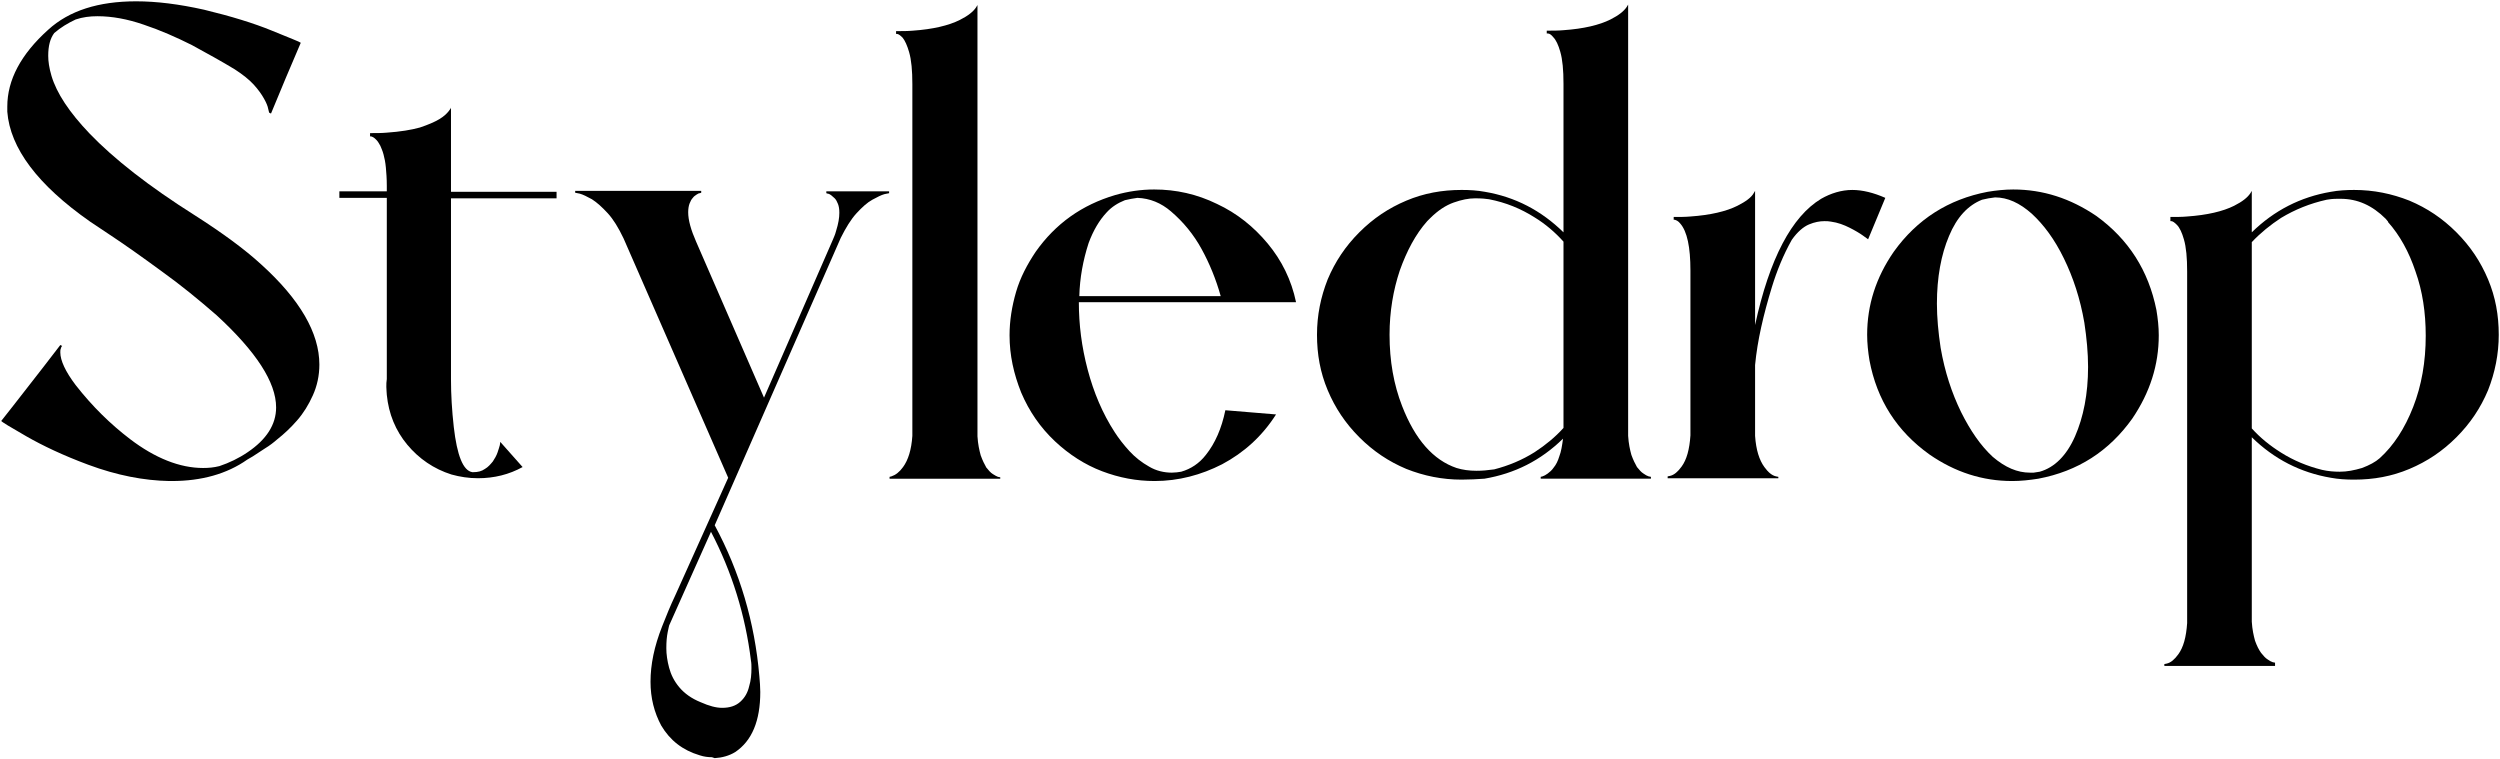 <svg xmlns="http://www.w3.org/2000/svg" fill="none" viewBox="0 0 1001 304" height="304" width="1001">
<path fill="black" d="M68.843 192.602H67.725C57.67 192.416 46.869 190.365 35.323 186.076C25.267 182.346 17.074 178.43 10.556 174.7C4.038 170.971 0.686 168.919 0.5 168.546C1.617 167.241 7.204 159.968 17.26 147.101L24.15 138.15L24.895 138.523L24.709 138.71C24.522 138.896 24.522 139.083 24.336 139.642C24.15 140.015 24.15 140.574 24.15 141.134C24.15 144.304 26.198 148.78 30.295 154.187C36.999 162.766 44.262 169.852 52.083 175.819C62.139 183.465 72.009 187.381 81.32 187.381C83.554 187.381 85.603 187.195 87.837 186.635C91.748 185.33 95.659 183.465 99.197 181.041C106.646 176.006 110.556 170.038 110.556 163.139C110.556 153.069 102.549 140.761 86.72 126.215C79.644 120.062 72.381 114.094 64.56 108.5C56.925 102.905 49.848 97.87 43.331 93.581L36.068 88.733C15.025 74.001 4.038 59.269 2.921 44.724V42.672C2.921 32.043 8.321 21.787 19.308 11.903C27.688 4.257 39.42 0.528 54.504 0.528C62.698 0.528 71.636 1.647 81.692 3.884C92.493 6.495 101.618 9.292 108.88 12.276C116.143 15.26 120.053 16.752 120.426 17.125C116.329 26.635 112.418 35.959 108.508 45.469L107.763 45.096L107.39 43.605C107.204 42.486 106.646 41.181 105.714 39.502C104.783 37.824 103.48 35.959 101.618 33.908C99.755 31.856 97.148 29.805 93.983 27.754C88.768 24.584 82.996 21.413 76.85 18.057C70.519 14.887 64.187 12.09 57.483 9.852C50.966 7.614 44.821 6.495 39.048 6.495C35.882 6.495 33.089 6.868 30.295 7.8C27.13 9.292 24.336 10.971 21.729 13.209C20.053 15.446 19.308 18.43 19.308 22.346C19.308 24.584 19.681 27.195 20.612 30.365C22.66 37.264 27.688 44.91 35.882 53.488C45.565 63.558 59.532 74.561 78.154 86.309C88.955 93.209 97.893 99.735 104.597 105.889C120.053 119.875 127.875 133.302 127.875 145.982C127.875 150.458 126.944 154.56 125.268 158.29C123.592 162.02 121.543 165.376 118.936 168.36C116.329 171.344 113.722 173.768 111.115 175.819C109.625 177.125 107.949 178.43 106.087 179.549C104.225 180.854 102.549 181.787 101.245 182.719L99.01 184.024C90.817 189.805 80.575 192.602 68.843 192.602Z"></path>
<path fill="black" d="M191.375 191.482C187.651 191.482 184.113 190.923 180.761 189.99C173.685 187.753 167.725 183.65 163.07 178.056C158.414 172.461 155.621 165.748 154.876 158.102C154.876 157.356 154.69 156.237 154.69 154.932C154.69 153.813 154.69 152.881 154.876 151.762V79.221H135.882V76.61H154.876V74.373C154.876 71.575 154.69 69.151 154.504 67.1C154.318 65.049 153.945 63.184 153.573 61.878C153.2 60.387 152.642 59.268 152.269 58.335C151.711 57.403 151.338 56.657 150.779 56.098C150.221 55.538 149.848 55.165 149.476 54.979C149.103 54.792 148.731 54.606 148.545 54.606H148.172V53.3C150.593 53.3 152.828 53.3 154.876 53.114C160.277 52.741 164.746 51.995 168.098 51.063C171.45 49.944 174.057 48.825 175.919 47.706C177.781 46.587 178.899 45.468 179.644 44.536C180.388 43.603 180.575 43.23 180.575 43.044V76.797H222.847V79.408H180.575V151.948C180.575 157.916 180.947 164.256 181.692 170.969C182.996 182.345 185.416 188.498 189.141 189.058H189.513C191.375 189.058 192.865 188.685 194.169 187.753C195.472 187.007 196.403 185.888 197.335 184.769C198.079 183.65 198.824 182.345 199.197 181.226C199.569 180.107 199.942 178.988 200.128 178.242L200.314 176.937L209.253 187.007C203.852 189.99 197.893 191.482 191.375 191.482Z"></path>
<path fill="black" d="M285.05 303.185C283.56 303.185 281.884 302.998 280.208 302.439C273.318 300.387 268.29 296.471 264.752 290.504C261.958 285.283 260.468 279.502 260.468 272.975C260.468 266.075 261.958 258.802 265.124 250.784C266.8 246.495 268.476 242.392 270.338 238.476L291.567 191.297L249.668 95.446C247.619 91.157 245.571 87.8 243.336 85.376C241.102 82.952 239.053 81.087 237.005 79.781C234.956 78.662 233.467 77.917 232.163 77.544L230.301 77.171V76.425H280.766V77.171L280.208 77.357C279.835 77.357 279.463 77.544 278.904 77.917C278.346 78.29 277.787 78.663 277.415 79.222C276.856 79.781 276.483 80.527 276.111 81.46C275.739 82.392 275.552 83.698 275.552 85.003C275.552 88.173 276.67 92.089 278.718 96.751L305.906 159.222L333.467 96.005C333.839 95.073 334.398 93.954 334.77 92.462C335.701 89.478 336.074 87.241 336.074 85.189C336.074 83.697 335.888 82.579 335.515 81.646C335.143 80.714 334.77 79.968 334.212 79.408C333.653 78.849 333.094 78.476 332.722 78.103C332.163 77.73 331.791 77.544 331.418 77.544L330.86 77.357V76.611H356V77.357L354.137 77.73C352.834 78.103 351.344 78.849 349.296 79.968C347.247 81.087 345.199 82.952 342.964 85.376C340.729 87.8 338.681 91.157 336.633 95.259L286.167 210.318C296.223 228.966 302.182 249.105 304.044 270.737C304.23 272.975 304.416 275.026 304.416 277.077C304.416 288.639 301.064 296.658 294.361 301.133C291.94 302.625 289.146 303.371 286.167 303.558L285.05 303.185ZM289.146 283.418C292.126 283.418 294.547 282.672 296.409 280.994C298.271 279.315 299.388 277.264 299.947 274.84C300.692 272.415 300.878 269.991 300.878 267.567C300.878 266.635 300.878 265.516 300.692 264.583C298.457 246.308 293.057 228.966 284.677 212.928C274.435 235.865 268.848 248.36 268.104 250.038C267.917 250.224 267.731 251.343 267.359 253.021C266.986 254.886 266.8 256.938 266.8 259.548C266.8 261.973 267.172 264.583 267.917 267.38C268.662 270.178 269.966 272.788 272.014 275.213C274.063 277.637 276.856 279.688 280.58 281.18C283.932 282.672 286.726 283.418 289.146 283.418Z"></path>
<path fill="black" d="M400.317 191.673H356.183V190.927L356.928 190.74C358.604 190.181 360.093 189.062 361.583 187.011C363.631 184.214 364.935 180.111 365.307 174.517V33.724C365.307 28.316 364.935 24.027 364.004 20.857C363.259 18.246 362.328 16.195 361.397 15.076C360.466 14.144 359.721 13.584 359.162 13.584H358.79V12.465C361.211 12.465 363.445 12.465 365.494 12.279C373.501 11.719 379.833 10.228 384.302 7.99C387.654 6.312 389.702 4.633 390.82 2.955L391.378 2.022V174.703C391.565 177.873 392.123 180.298 392.682 182.349C393.427 184.4 394.172 185.892 394.916 187.197C395.848 188.316 396.592 189.249 397.524 189.808C398.455 190.368 399.013 190.74 399.572 190.927L400.503 191.113V191.673H400.317Z"></path>
<path fill="black" d="M462.325 192.605C455.063 192.605 448.173 191.3 441.282 188.689C434.392 186.078 428.061 181.976 422.474 176.755C416.515 171.16 412.046 164.633 408.88 157.174C405.901 149.715 404.225 142.256 404.225 134.237C404.225 128.456 405.156 122.675 406.832 116.894C408.508 111.113 411.301 105.892 414.653 100.857C422.66 89.482 433.275 82.022 446.497 78.106C451.711 76.615 456.925 75.869 462.139 75.869C470.892 75.869 479.271 77.734 487.279 81.65C495.286 85.379 501.99 90.787 507.577 97.5C513.163 104.214 517.074 112.046 518.936 120.997H431.971C431.971 129.948 433.089 138.899 435.51 148.037C437.93 157.174 441.469 165.566 446.31 173.025C447.986 175.636 450.035 178.246 452.269 180.671C454.504 183.095 457.111 185.146 460.091 186.824C462.884 188.503 466.05 189.249 469.216 189.249C470.519 189.249 471.823 189.062 472.94 188.876C476.851 187.757 480.203 185.519 482.81 182.162C486.534 177.5 489.141 171.533 490.631 164.26L510.929 165.939C505.342 174.703 498.08 181.23 489.327 185.892C480.947 190.181 471.823 192.605 462.325 192.605ZM488.769 118.573C486.906 111.859 484.299 105.519 481.134 99.738C477.968 93.957 473.871 88.922 468.843 84.633C464.932 81.277 460.463 79.412 455.435 79.225C453.759 79.412 452.083 79.785 450.407 80.158C447.614 81.277 445.193 82.769 443.145 85.006C440.165 88.176 437.744 92.279 435.882 97.314C433.647 104.214 432.344 111.3 432.158 118.573H488.769Z"></path>
<path fill="black" d="M585.24 192.043C577.418 192.043 570.156 190.551 563.079 187.754C556.003 184.77 549.858 180.667 544.271 175.073C538.685 169.479 534.588 163.325 531.608 156.239C528.629 149.152 527.325 141.88 527.325 134.047C527.325 126.215 528.815 118.943 531.608 111.856C534.588 104.77 538.685 98.616 544.271 93.022C549.858 87.427 556.003 83.325 563.079 80.341C570.156 77.358 577.418 76.052 585.24 76.052C588.405 76.052 591.571 76.239 594.551 76.798C606.655 78.849 617.083 84.257 626.022 93.022V33.535C626.022 28.127 625.649 23.838 624.718 20.668C623.974 18.057 623.042 16.006 621.925 14.887C621.18 13.954 620.435 13.395 619.69 13.395H619.318V12.276C621.739 12.276 623.974 12.276 626.022 12.089C634.029 11.53 640.361 10.038 644.83 7.8C648.182 6.122 650.231 4.444 651.348 2.765L651.906 1.833V174.514C652.093 177.684 652.651 180.108 653.21 182.159C653.955 184.211 654.7 185.702 655.445 187.008C656.376 188.127 657.121 189.059 658.052 189.619C658.797 190.178 659.542 190.551 660.1 190.737L661.031 190.924V191.67H616.897V190.924L617.642 190.737C618.201 190.551 618.946 190.178 619.69 189.619C620.435 189.059 621.366 188.313 622.111 187.194C623.042 186.075 623.787 184.584 624.346 182.719C625.091 180.854 625.463 178.43 625.836 175.632C616.897 184.397 606.469 189.619 594.364 191.67C591.571 191.856 588.405 192.043 585.24 192.043ZM591.199 188.5C593.433 188.5 595.668 188.313 598.275 187.94C604.048 186.448 609.448 184.211 614.476 181.04C618.759 178.243 622.67 175.073 626.022 171.343V96.751C622.67 93.022 618.759 89.665 614.476 87.054C608.89 83.511 602.931 81.087 596.227 79.782C595.109 79.595 593.247 79.409 590.64 79.409C588.033 79.409 585.24 79.968 582.074 81.087C578.908 82.206 575.742 84.257 572.577 87.427L571.459 88.546C566.804 93.768 563.266 100.481 560.472 108.313C557.865 116.145 556.376 124.723 556.376 134.047C556.376 144.49 558.052 154.001 561.403 162.579C566.618 176.005 573.88 184.211 583.191 187.381C585.612 188.127 588.219 188.5 591.199 188.5Z"></path>
<path fill="black" d="M711.86 191.486H667.726V190.74L668.657 190.553C670.333 190.181 671.822 188.875 673.312 186.824C675.361 184.027 676.478 179.924 676.85 174.33V108.316C676.85 98.992 675.547 92.651 672.754 89.481C672.009 88.549 671.264 88.176 670.519 87.989H670.146V86.871C672.567 86.871 674.802 86.871 676.85 86.684C684.858 86.125 691.189 84.633 695.659 82.395C699.011 80.717 701.245 79.038 702.176 77.36L702.735 76.428V130.134C708.508 103.467 717.446 86.684 729.178 79.598C733.089 77.36 737.372 76.055 741.655 76.055C745.752 76.055 750.221 77.174 754.877 79.225L747.987 95.822L745.938 94.33C744.635 93.397 742.772 92.278 740.538 91.159C738.303 90.041 735.882 89.108 733.089 88.735C732.158 88.549 731.413 88.549 730.482 88.549C728.62 88.549 726.571 88.922 724.337 89.854C722.102 90.787 719.681 92.838 717.446 96.008C714.094 101.975 711.487 108.316 709.439 115.029C706.087 126.031 703.666 136.288 702.735 146.171V174.516C703.107 180.111 704.411 184.213 706.459 187.01C707.949 189.062 709.439 190.367 711.115 190.74L712.046 190.926V191.486H711.86Z"></path>
<path fill="black" d="M805.709 192.605C793.791 192.605 782.804 189.062 772.562 181.976C759.526 172.652 751.519 160.158 748.539 144.307C747.981 140.95 747.608 137.407 747.608 134.051C747.608 122.116 751.147 111.113 758.223 100.857C767.534 87.803 780.197 79.785 795.839 76.801C799.191 76.242 802.73 75.869 806.081 75.869C818 75.869 828.987 79.412 839.415 86.498C852.264 95.822 860.272 108.316 863.437 124.167C863.996 127.524 864.369 130.88 864.369 134.237C864.369 146.172 860.83 157.174 853.754 167.617C844.443 180.671 831.966 188.689 816.137 191.673C812.599 192.232 809.061 192.605 805.709 192.605ZM812.785 189.249H814.275L816.696 188.876C822.655 187.197 827.497 182.349 830.849 174.703C834.201 167.057 836.063 157.734 836.063 146.918C836.063 141.323 835.504 135.356 834.573 129.202C832.897 119.505 830.104 111.114 826.38 103.468C822.655 95.822 818.372 90.041 813.53 85.566C808.689 81.277 803.847 79.039 798.819 79.039C797.888 79.225 797.143 79.225 796.212 79.412C795.281 79.598 794.536 79.785 793.605 79.971C788.018 82.209 783.549 86.871 780.383 94.517C777.217 101.976 775.541 111.113 775.541 121.556C775.541 127.151 776.1 133.118 777.031 139.272C778.707 148.969 781.501 157.361 785.225 165.006C788.949 172.466 793.046 178.433 797.888 182.908C802.916 187.197 807.758 189.249 812.785 189.249Z"></path>
<path fill="black" d="M910.742 266.638H866.607V265.892L867.539 265.705C869.215 265.332 870.704 264.027 872.194 261.976C874.242 259.178 875.36 255.076 875.732 249.481V108.689C875.732 103.281 875.36 98.992 874.429 95.822C873.684 93.211 872.753 91.16 871.635 90.041C870.704 89.108 869.959 88.549 869.401 88.549H869.028V86.871C871.449 86.871 873.684 86.871 875.732 86.684C883.74 86.125 890.071 84.633 894.54 82.395C897.892 80.717 899.941 79.038 901.058 77.36L901.617 76.428V93.024C910.555 84.26 921.17 78.852 933.274 76.8C936.254 76.241 939.42 76.055 942.585 76.055C950.407 76.055 957.669 77.546 964.746 80.344C971.822 83.327 977.967 87.43 983.554 93.024C989.14 98.619 993.237 104.773 996.217 111.859C999.196 118.945 1000.5 126.218 1000.5 134.05C1000.5 141.696 999.01 149.155 996.217 156.241C993.237 163.327 989.14 169.481 983.554 175.076C977.967 180.67 971.822 184.773 964.746 187.756C957.669 190.74 950.407 192.045 942.585 192.045C939.42 192.045 936.254 191.859 933.274 191.299C921.17 189.248 910.555 183.84 901.617 175.076V248.922C901.803 252.092 902.362 254.516 902.92 256.568C903.665 258.619 904.41 260.111 905.341 261.416C906.272 262.535 907.017 263.467 907.948 264.027C908.693 264.586 909.438 264.959 909.997 265.146L910.928 265.332V266.638H910.742ZM936.812 188.875C939.792 188.875 942.585 188.316 945.751 187.383C948.731 186.265 951.152 184.959 952.828 183.467C958.414 178.432 962.883 171.533 966.235 162.954C969.587 154.376 971.263 144.866 971.263 134.423C971.263 125.099 969.96 116.521 967.166 108.689C964.559 100.857 960.835 94.143 956.179 88.922V88.735L955.248 87.617C949.848 82.209 943.889 79.598 937.185 79.598H936.068C934.019 79.598 932.529 79.784 931.598 79.971C924.894 81.463 918.935 83.887 913.349 87.243C909.066 90.041 905.155 93.211 901.617 96.941V171.533C904.969 175.262 908.879 178.432 913.349 181.229C918.377 184.4 923.777 186.637 929.736 188.129C932.157 188.689 934.578 188.875 936.812 188.875Z"></path>
</svg>
